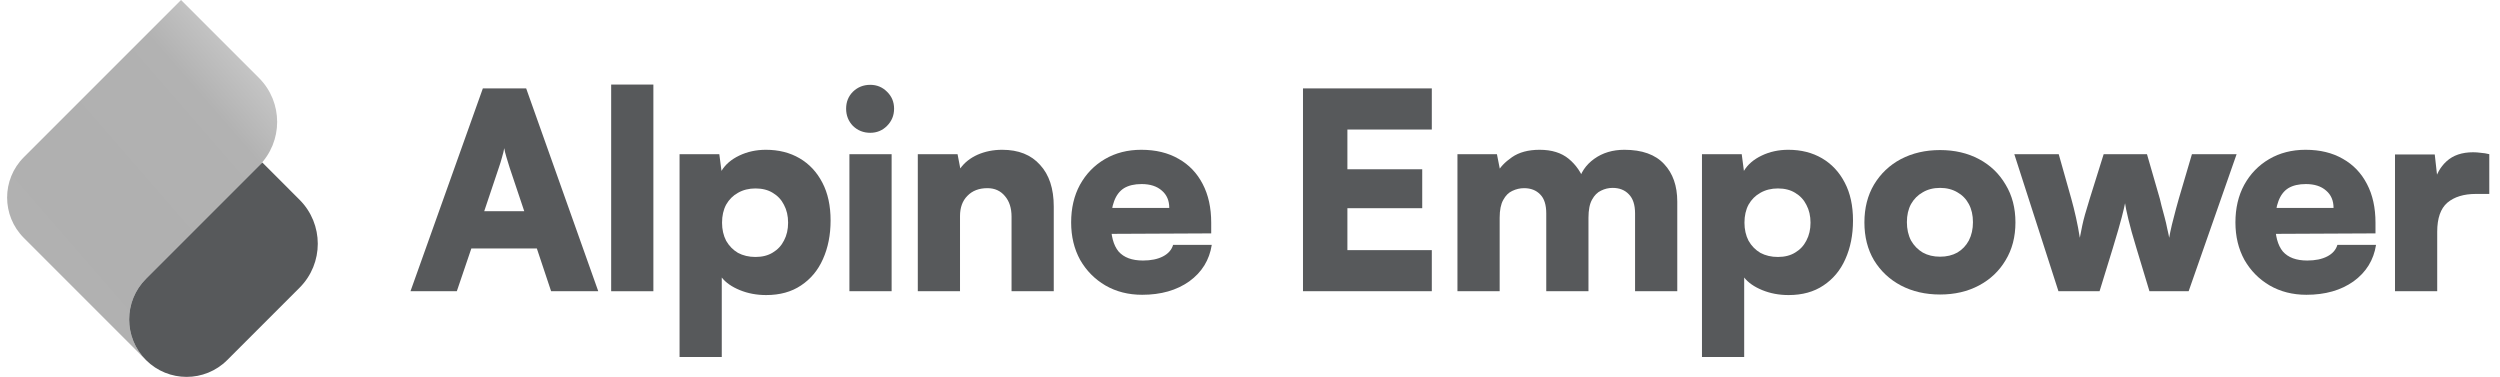 <svg xmlns="http://www.w3.org/2000/svg" width="199" height="30" viewBox="0 0 199 30" fill="none"><g clip-path="url(#clip0_34_583)"><path d="M11.62 28.661L1.896 18.936C0.123 17.163 0.123 14.288 1.896 12.515L14.411 0L20.612 6.201C22.545 8.134 22.545 11.269 20.612 13.202L11.62 22.193C9.835 23.979 9.835 26.875 11.62 28.661Z" fill="url(#paint0_linear_34_583)" fill-opacity="0.73"></path><path d="M23.845 22.903L18.088 28.66C16.302 30.447 13.406 30.447 11.62 28.661C9.835 26.875 9.835 23.979 11.62 22.193L20.879 12.935L23.845 15.901C25.779 17.835 25.779 20.97 23.845 22.903Z" fill="#57595B"></path><path d="M36.363 23.181H32.675L38.435 7.036H41.883L47.621 23.181H43.868L42.733 19.778H37.519L36.363 23.181ZM39.701 13.363L38.544 16.811H41.73L40.573 13.363C40.486 13.087 40.399 12.803 40.312 12.512C40.224 12.222 40.166 11.982 40.137 11.793C40.108 11.982 40.05 12.222 39.963 12.512C39.89 12.789 39.803 13.072 39.701 13.363Z" fill="#57595B"></path><path d="M52.009 23.182H48.649V6.731H52.009V23.182Z" fill="#57595B"></path><path d="M54.093 28.418V12.272H57.257L57.431 13.603C57.737 13.094 58.21 12.687 58.85 12.382C59.49 12.076 60.195 11.923 60.966 11.923C61.984 11.923 62.879 12.149 63.65 12.6C64.42 13.051 65.024 13.698 65.461 14.541C65.897 15.371 66.115 16.374 66.115 17.552C66.115 18.701 65.911 19.727 65.504 20.629C65.111 21.516 64.529 22.214 63.759 22.723C63.002 23.232 62.079 23.487 60.988 23.487C60.231 23.487 59.533 23.356 58.893 23.094C58.253 22.832 57.773 22.498 57.453 22.09V28.418H54.093ZM57.475 17.727C57.475 18.265 57.584 18.745 57.802 19.167C58.035 19.574 58.348 19.894 58.74 20.127C59.148 20.345 59.613 20.454 60.137 20.454C60.675 20.454 61.133 20.338 61.511 20.105C61.904 19.872 62.202 19.552 62.406 19.145C62.624 18.738 62.733 18.265 62.733 17.727C62.733 17.189 62.624 16.716 62.406 16.309C62.202 15.902 61.904 15.582 61.511 15.349C61.133 15.116 60.675 15 60.137 15C59.613 15 59.148 15.116 58.74 15.349C58.348 15.567 58.035 15.88 57.802 16.287C57.584 16.694 57.475 17.174 57.475 17.727Z" fill="#57595B"></path><path d="M67.613 23.181V12.272H70.973V23.181H67.613ZM69.271 10.571C68.732 10.571 68.275 10.389 67.896 10.025C67.532 9.647 67.351 9.189 67.351 8.651C67.351 8.112 67.532 7.662 67.896 7.298C68.275 6.934 68.732 6.752 69.271 6.752C69.794 6.752 70.238 6.934 70.602 7.298C70.98 7.662 71.169 8.112 71.169 8.651C71.169 9.189 70.98 9.647 70.602 10.025C70.238 10.389 69.794 10.571 69.271 10.571Z" fill="#57595B"></path><path d="M76.417 23.181H73.057V12.272H76.221L76.439 13.407C76.773 12.941 77.232 12.578 77.813 12.316C78.409 12.054 79.064 11.923 79.777 11.923C81.072 11.923 82.075 12.323 82.788 13.123C83.515 13.909 83.879 15.014 83.879 16.44V23.181H80.519V17.247C80.519 16.563 80.344 16.018 79.995 15.611C79.646 15.189 79.18 14.978 78.599 14.978C77.93 14.978 77.399 15.181 77.006 15.589C76.613 15.982 76.417 16.52 76.417 17.203V23.181Z" fill="#57595B"></path><path d="M90.914 23.465C89.823 23.465 88.848 23.218 87.991 22.723C87.147 22.229 86.478 21.552 85.983 20.694C85.503 19.822 85.263 18.825 85.263 17.705C85.263 16.571 85.496 15.574 85.961 14.716C86.441 13.843 87.103 13.16 87.947 12.665C88.79 12.171 89.757 11.923 90.848 11.923C91.998 11.923 92.987 12.163 93.816 12.643C94.645 13.109 95.285 13.778 95.736 14.651C96.186 15.509 96.412 16.534 96.412 17.727V18.578L87.031 18.622L87.074 16.549H93.074C93.074 15.967 92.877 15.509 92.485 15.174C92.092 14.825 91.554 14.651 90.871 14.651C90.303 14.651 89.838 14.76 89.474 14.978C89.125 15.196 88.863 15.538 88.688 16.003C88.514 16.454 88.427 17.036 88.427 17.749C88.427 18.767 88.63 19.523 89.037 20.018C89.459 20.498 90.107 20.738 90.98 20.738C91.619 20.738 92.15 20.629 92.572 20.411C92.994 20.192 93.263 19.887 93.379 19.494H96.456C96.267 20.701 95.671 21.669 94.667 22.396C93.663 23.109 92.412 23.465 90.914 23.465Z" fill="#57595B"></path><path d="M113.972 23.181H103.718V7.036H113.972V10.309H106.27L107.253 9.393V13.473H113.209V16.571H107.253V20.825L106.27 19.909H113.972V23.181Z" fill="#57595B"></path><path d="M119.373 23.181H116.013V12.272H119.155L119.526 14.149L119.177 13.756C119.395 13.32 119.787 12.905 120.355 12.512C120.922 12.12 121.656 11.923 122.558 11.923C123.518 11.923 124.289 12.163 124.871 12.643C125.453 13.123 125.882 13.749 126.158 14.52H125.635C125.809 13.749 126.231 13.123 126.9 12.643C127.569 12.163 128.369 11.923 129.3 11.923C130.711 11.923 131.766 12.302 132.464 13.058C133.162 13.8 133.511 14.796 133.511 16.047V23.181H130.151V16.985C130.151 16.302 129.984 15.792 129.649 15.458C129.329 15.123 128.9 14.956 128.362 14.956C128.042 14.956 127.737 15.029 127.446 15.174C127.155 15.305 126.915 15.545 126.726 15.894C126.537 16.229 126.442 16.709 126.442 17.334V23.181H123.082V16.985C123.082 16.302 122.922 15.8 122.602 15.48C122.282 15.145 121.853 14.978 121.315 14.978C120.995 14.978 120.682 15.051 120.377 15.196C120.086 15.327 119.846 15.567 119.657 15.916C119.468 16.251 119.373 16.723 119.373 17.334V23.181Z" fill="#57595B"></path><path d="M135.477 28.418V12.272H138.641L138.815 13.603C139.121 13.094 139.593 12.687 140.234 12.382C140.873 12.076 141.579 11.923 142.35 11.923C143.368 11.923 144.263 12.149 145.034 12.6C145.804 13.051 146.408 13.698 146.844 14.541C147.281 15.371 147.499 16.374 147.499 17.552C147.499 18.701 147.295 19.727 146.888 20.629C146.495 21.516 145.913 22.214 145.143 22.723C144.386 23.232 143.463 23.487 142.371 23.487C141.616 23.487 140.917 23.356 140.277 23.094C139.637 22.832 139.157 22.498 138.837 22.09V28.418H135.477ZM138.859 17.727C138.859 18.265 138.968 18.745 139.186 19.167C139.419 19.574 139.731 19.894 140.124 20.127C140.532 20.345 140.997 20.454 141.521 20.454C142.059 20.454 142.517 20.338 142.895 20.105C143.288 19.872 143.586 19.552 143.79 19.145C144.008 18.738 144.117 18.265 144.117 17.727C144.117 17.189 144.008 16.716 143.79 16.309C143.586 15.902 143.288 15.582 142.895 15.349C142.517 15.116 142.059 15 141.521 15C140.997 15 140.532 15.116 140.124 15.349C139.731 15.567 139.419 15.88 139.186 16.287C138.968 16.694 138.859 17.174 138.859 17.727Z" fill="#57595B"></path><path d="M148.407 17.705C148.407 16.556 148.662 15.553 149.171 14.694C149.695 13.822 150.407 13.145 151.309 12.665C152.226 12.185 153.266 11.945 154.429 11.945C155.593 11.945 156.626 12.185 157.527 12.665C158.429 13.145 159.135 13.822 159.644 14.694C160.167 15.553 160.429 16.556 160.429 17.705C160.429 18.854 160.167 19.858 159.644 20.716C159.135 21.574 158.429 22.243 157.527 22.723C156.626 23.203 155.593 23.443 154.429 23.443C153.266 23.443 152.226 23.203 151.309 22.723C150.407 22.243 149.695 21.574 149.171 20.716C148.662 19.858 148.407 18.854 148.407 17.705ZM151.789 17.683C151.789 18.236 151.898 18.723 152.117 19.145C152.349 19.552 152.662 19.872 153.055 20.105C153.447 20.323 153.906 20.433 154.429 20.433C154.953 20.433 155.411 20.323 155.804 20.105C156.197 19.872 156.502 19.552 156.72 19.145C156.938 18.723 157.047 18.236 157.047 17.683C157.047 17.131 156.938 16.651 156.72 16.244C156.502 15.836 156.197 15.524 155.804 15.305C155.411 15.073 154.953 14.956 154.429 14.956C153.906 14.956 153.447 15.073 153.055 15.305C152.662 15.524 152.349 15.836 152.117 16.244C151.898 16.651 151.789 17.131 151.789 17.683Z" fill="#57595B"></path><path d="M163.852 23.181L160.339 12.273H163.874L164.878 15.829C165.008 16.294 165.132 16.789 165.248 17.312C165.365 17.836 165.467 18.374 165.554 18.927C165.627 18.534 165.692 18.207 165.75 17.945C165.808 17.669 165.882 17.378 165.968 17.072C166.056 16.752 166.18 16.338 166.339 15.829L167.452 12.273H170.899L171.925 15.829C171.954 15.916 171.998 16.098 172.056 16.374C172.129 16.636 172.208 16.934 172.296 17.269C172.383 17.589 172.456 17.901 172.514 18.207C172.587 18.512 172.637 18.752 172.667 18.927C172.71 18.665 172.783 18.316 172.885 17.88C173.001 17.429 173.11 17.007 173.212 16.614C173.329 16.221 173.401 15.96 173.43 15.829L174.478 12.273H178.034L174.216 23.181H171.096L170.048 19.712C169.772 18.811 169.561 18.054 169.416 17.443C169.27 16.832 169.183 16.411 169.154 16.178C169.11 16.411 169.023 16.782 168.892 17.291C168.762 17.8 168.522 18.629 168.172 19.778L167.125 23.181H163.852Z" fill="#57595B"></path><path d="M183.59 23.465C182.5 23.465 181.525 23.218 180.666 22.723C179.823 22.229 179.154 21.552 178.66 20.694C178.18 19.822 177.94 18.825 177.94 17.705C177.94 16.571 178.173 15.574 178.638 14.716C179.118 13.843 179.779 13.16 180.623 12.665C181.467 12.171 182.434 11.923 183.525 11.923C184.674 11.923 185.663 12.163 186.492 12.643C187.321 13.109 187.961 13.778 188.412 14.651C188.863 15.509 189.089 16.534 189.089 17.727V18.578L179.706 18.622L179.75 16.549H185.75C185.75 15.967 185.554 15.509 185.161 15.174C184.769 14.825 184.231 14.651 183.546 14.651C182.98 14.651 182.514 14.76 182.15 14.978C181.801 15.196 181.54 15.538 181.365 16.003C181.19 16.454 181.103 17.036 181.103 17.749C181.103 18.767 181.307 19.523 181.714 20.018C182.136 20.498 182.783 20.738 183.656 20.738C184.296 20.738 184.827 20.629 185.249 20.411C185.671 20.192 185.939 19.887 186.056 19.494H189.132C188.943 20.701 188.346 21.669 187.343 22.396C186.34 23.109 185.089 23.465 183.59 23.465Z" fill="#57595B"></path><path d="M198.147 12.273V15.437H197.078C196.118 15.437 195.362 15.669 194.809 16.135C194.271 16.6 194.002 17.371 194.002 18.447V23.182H190.642V12.295H193.806L194.067 14.629H193.762C193.908 13.902 194.234 13.306 194.744 12.84C195.267 12.36 195.973 12.12 196.86 12.12C197.063 12.12 197.268 12.135 197.471 12.164C197.689 12.178 197.914 12.215 198.147 12.273Z" fill="#57595B"></path></g><defs><linearGradient id="paint0_linear_34_583" x1="24.311" y1="1" x2="-4.235" y2="25.767" gradientUnits="userSpaceOnUse"><stop stop-color="#D2D2D2"></stop><stop offset="0.283" stop-color="#959595"></stop><stop offset="0.624" stop-color="#929292"></stop><stop offset="1" stop-color="#999999"></stop></linearGradient><clipPath id="clip0_34_583"><rect width="198.261" height="30" fill="white" transform="translate(0.187)"></rect></clipPath></defs></svg>
